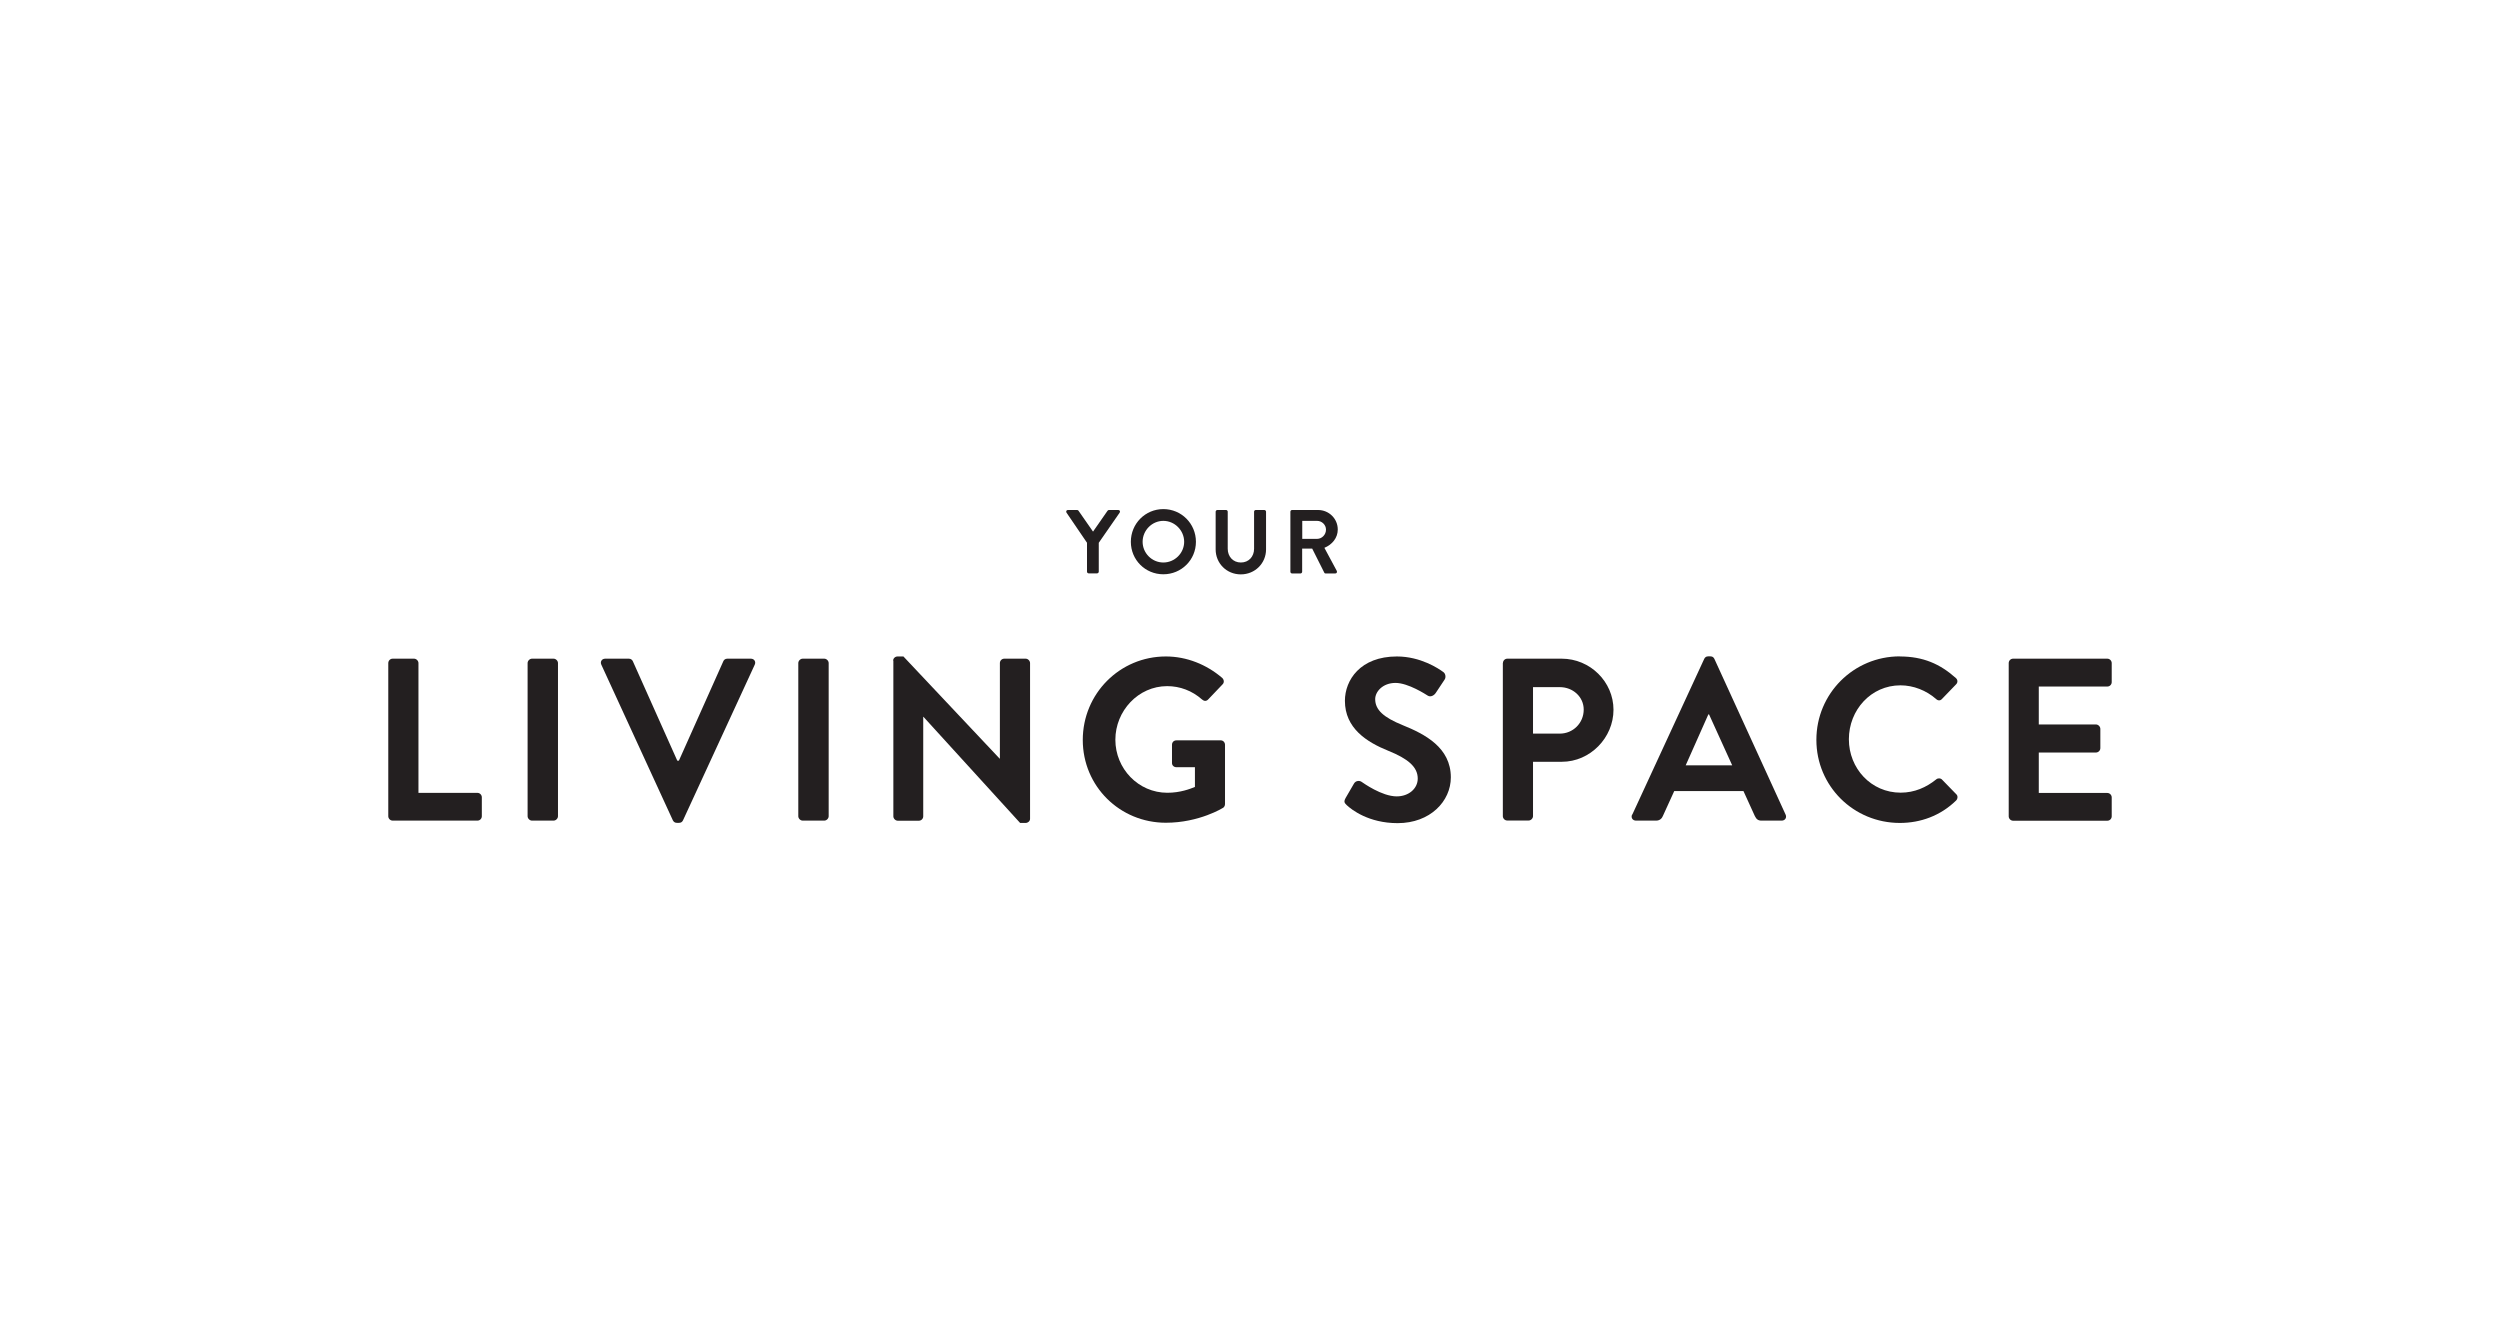 <?xml version="1.0" encoding="UTF-8"?><svg id="Layer_1" xmlns="http://www.w3.org/2000/svg" viewBox="0 0 248.53 132.43"><defs><style>.cls-1{fill:#231f20;stroke-width:0px;}</style></defs><path class="cls-1" d="m38.6,65.92c0-.23.18-.44.44-.44h2.12c.23,0,.44.21.44.44v12.9h5.86c.25,0,.44.21.44.44v1.88c0,.23-.18.44-.44.44h-8.42c-.25,0-.44-.21-.44-.44v-15.22Z"/><path class="cls-1" d="m52.45,65.92c0-.23.21-.44.44-.44h2.14c.23,0,.44.21.44.44v15.22c0,.23-.21.44-.44.44h-2.14c-.23,0-.44-.21-.44-.44v-15.22Z"/><path class="cls-1" d="m59.78,66.08c-.14-.3.05-.6.39-.6h2.35c.21,0,.34.14.39.25l4.42,9.89h.16l4.42-9.89c.05-.12.18-.25.39-.25h2.34c.34,0,.53.3.39.6l-7.13,15.47c-.07.14-.18.25-.39.25h-.23c-.21,0-.32-.12-.39-.25l-7.11-15.47Z"/><path class="cls-1" d="m79.36,65.92c0-.23.21-.44.44-.44h2.14c.23,0,.44.21.44.44v15.22c0,.23-.21.44-.44.44h-2.14c-.23,0-.44-.21-.44-.44v-15.22Z"/><path class="cls-1" d="m88.79,65.67c0-.23.21-.41.44-.41h.58l9.57,10.16h.02v-9.5c0-.23.18-.44.44-.44h2.12c.23,0,.44.21.44.44v15.48c0,.23-.21.41-.44.41h-.55l-9.61-10.55h-.02v9.89c0,.23-.18.44-.44.44h-2.09c-.23,0-.44-.21-.44-.44v-15.47Z"/><path class="cls-1" d="m115.9,65.26c2.07,0,4.05.8,5.61,2.14.18.18.21.46.02.64l-1.43,1.5c-.18.18-.39.18-.6,0-.99-.88-2.21-1.33-3.47-1.33-2.87,0-5.15,2.46-5.15,5.33s2.28,5.27,5.17,5.27c1.29,0,2.28-.39,2.74-.58v-1.96h-1.84c-.25,0-.44-.18-.44-.41v-1.82c0-.25.18-.44.44-.44h4.42c.23,0,.41.21.41.44v5.89c0,.18-.09.3-.18.37,0,0-2.37,1.49-5.7,1.49-4.58,0-8.26-3.63-8.26-8.23s3.68-8.3,8.26-8.3Z"/><path class="cls-1" d="m133.77,79.33l.83-1.43c.18-.32.58-.32.78-.16.11.07,1.98,1.43,3.47,1.43,1.2,0,2.09-.78,2.09-1.77,0-1.17-.99-1.98-2.92-2.76-2.16-.87-4.32-2.25-4.32-4.97,0-2.05,1.52-4.41,5.17-4.41,2.35,0,4.14,1.2,4.6,1.54.23.14.3.53.14.76l-.87,1.31c-.18.28-.53.46-.81.28-.18-.11-1.93-1.26-3.2-1.26s-2.02.87-2.02,1.61c0,1.08.85,1.82,2.71,2.58,2.23.9,4.81,2.23,4.81,5.2,0,2.37-2.05,4.55-5.29,4.55-2.9,0-4.6-1.36-5.06-1.79-.21-.21-.32-.32-.12-.69Z"/><path class="cls-1" d="m149.41,65.92c0-.23.18-.44.44-.44h5.4c2.83,0,5.15,2.3,5.15,5.08s-2.32,5.17-5.13,5.17h-2.87v5.4c0,.23-.21.44-.44.44h-2.12c-.25,0-.44-.21-.44-.44v-15.22Zm5.66,7.01c1.29,0,2.37-1.03,2.37-2.39,0-1.27-1.08-2.23-2.37-2.23h-2.67v4.62h2.67Z"/><path class="cls-1" d="m162.27,80.98l7.15-15.48c.07-.14.18-.25.39-.25h.23c.23,0,.32.12.39.25l7.08,15.48c.14.3-.05.6-.39.6h-2c-.35,0-.51-.14-.67-.46l-1.13-2.48h-6.88l-1.13,2.48c-.09.23-.3.46-.67.46h-2c-.34,0-.53-.3-.39-.6Zm9.93-4.9l-2.3-5.06h-.07l-2.25,5.06h4.62Z"/><path class="cls-1" d="m188.86,65.26c2.32,0,4,.74,5.57,2.14.21.18.21.46.02.64l-1.4,1.45c-.16.18-.39.18-.58,0-.97-.85-2.25-1.36-3.54-1.36-2.94,0-5.13,2.46-5.13,5.36s2.21,5.31,5.15,5.31c1.38,0,2.55-.53,3.52-1.31.18-.16.44-.14.58,0l1.43,1.47c.18.16.14.46-.02.62-1.56,1.52-3.54,2.23-5.59,2.23-4.6,0-8.3-3.66-8.3-8.26s3.7-8.3,8.3-8.3Z"/><path class="cls-1" d="m199.69,65.92c0-.23.18-.44.44-.44h9.36c.25,0,.44.21.44.44v1.89c0,.23-.18.44-.44.44h-6.81v3.77h5.68c.23,0,.44.21.44.44v1.91c0,.25-.21.44-.44.44h-5.68v4.02h6.81c.25,0,.44.21.44.44v1.88c0,.23-.18.44-.44.44h-9.36c-.25,0-.44-.21-.44-.44v-15.22Z"/><path class="cls-1" d="m108.07,53.97l-2.05-3.01c-.07-.12,0-.26.14-.26h.92c.07,0,.12.04.14.08l1.44,2.07,1.44-2.07s.07-.08.14-.08h.93c.14,0,.22.14.14.26l-2.08,3v2.87c0,.09-.08.17-.17.17h-.83c-.1,0-.17-.08-.17-.17v-2.86Z"/><path class="cls-1" d="m115.65,50.61c1.8,0,3.24,1.45,3.24,3.25s-1.44,3.23-3.24,3.23-3.23-1.43-3.23-3.23,1.43-3.25,3.23-3.25Zm0,5.31c1.13,0,2.07-.93,2.07-2.06s-.94-2.08-2.07-2.08-2.06.95-2.06,2.08.93,2.06,2.06,2.06Z"/><path class="cls-1" d="m120.85,50.87c0-.09.08-.17.17-.17h.86c.1,0,.17.08.17.17v3.68c0,.77.52,1.37,1.31,1.37s1.31-.6,1.31-1.36v-3.69c0-.09.07-.17.17-.17h.85c.09,0,.17.08.17.17v3.75c0,1.37-1.09,2.48-2.51,2.48s-2.5-1.11-2.5-2.48v-3.75Z"/><path class="cls-1" d="m128.28,50.87c0-.09.07-.17.17-.17h2.58c1.08,0,1.96.86,1.96,1.94,0,.83-.55,1.5-1.33,1.82l1.23,2.29c.06.12,0,.26-.15.26h-.95c-.08,0-.13-.04-.14-.08l-1.2-2.39h-1v2.3c0,.09-.08.17-.17.17h-.83c-.1,0-.17-.08-.17-.17v-5.96Zm2.65,2.7c.48,0,.89-.41.89-.92,0-.48-.41-.87-.89-.87h-1.47v1.79h1.47Z"/></svg>